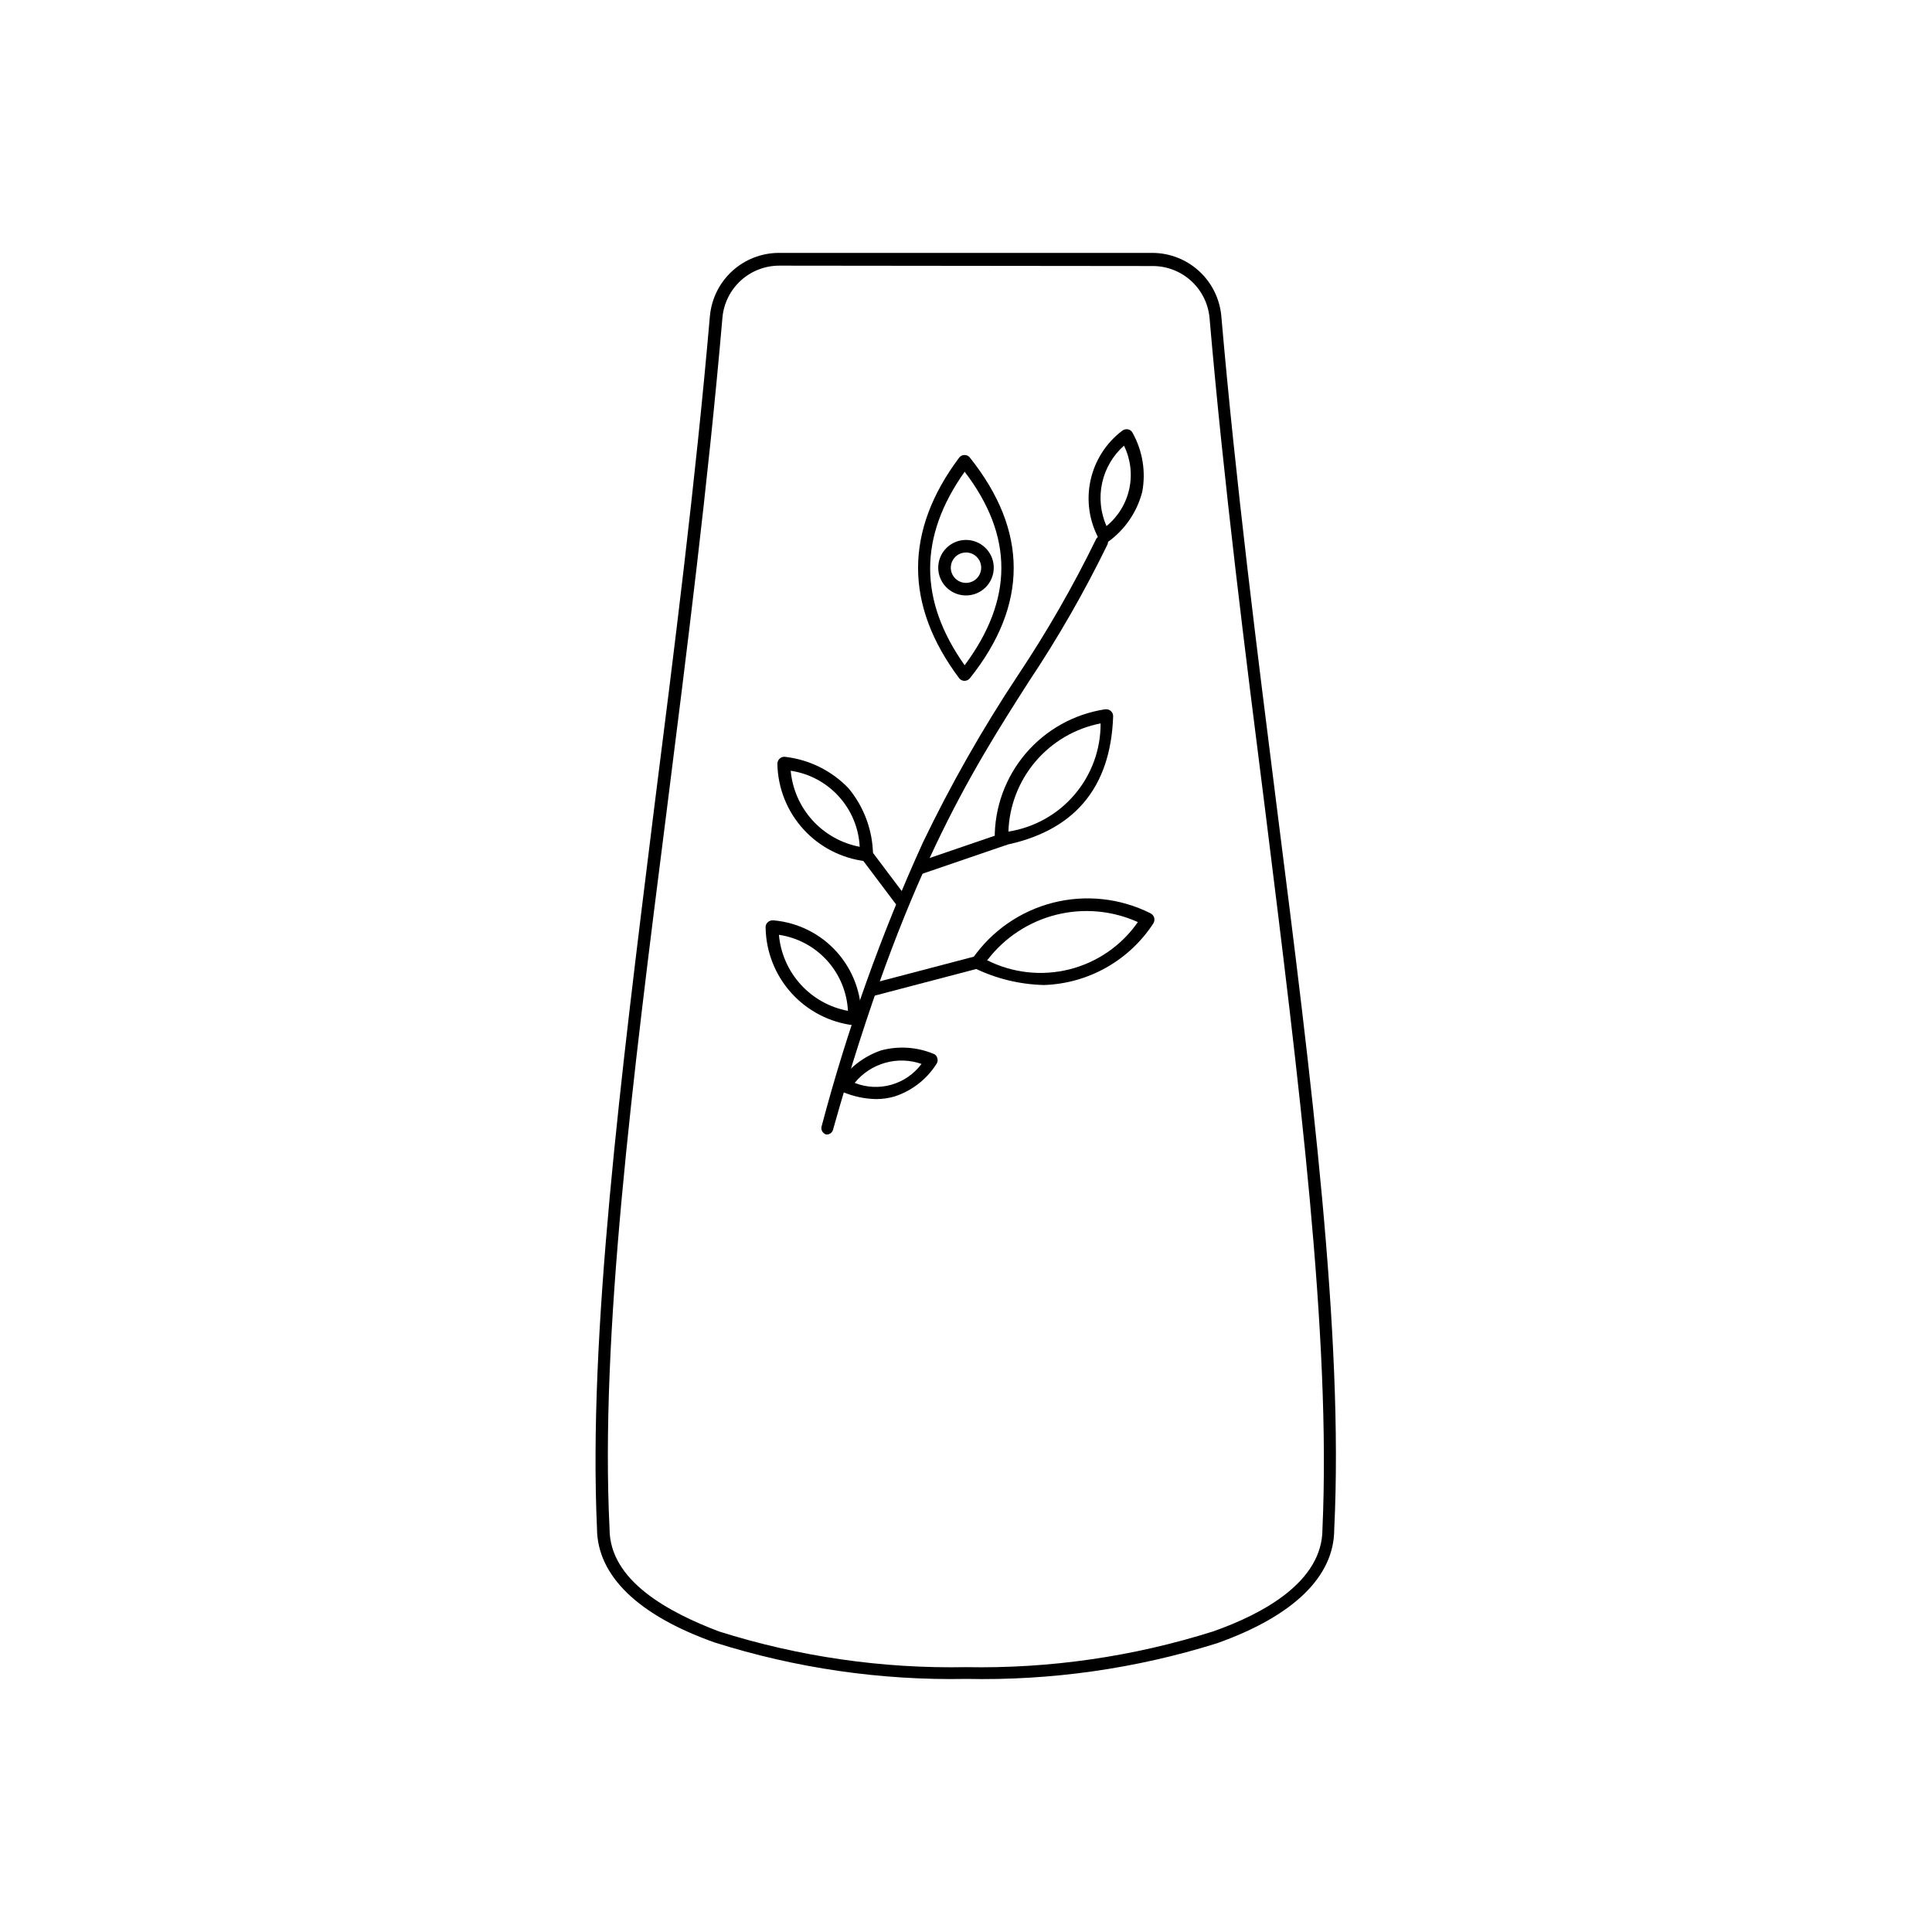 <?xml version="1.0" encoding="UTF-8"?>
<!-- Uploaded to: ICON Repo, www.svgrepo.com, Generator: ICON Repo Mixer Tools -->
<svg fill="#000000" width="800px" height="800px" version="1.1" viewBox="144 144 512 512" xmlns="http://www.w3.org/2000/svg">
 <g>
  <path d="m400 588.93c-22.598 0.426-45.113-2.844-66.656-9.672-20.152-7.152-31.086-17.633-31.137-30.23-2.316-51.387 6.246-119 15.113-190.54 5.391-42.57 10.984-86.605 14.812-130.74h0.004c0.414-4.559 2.512-8.797 5.883-11.891 3.371-3.094 7.777-4.816 12.355-4.836h99.047c4.578 0.02 8.98 1.742 12.355 4.836 3.371 3.094 5.469 7.332 5.883 11.891 3.828 44.133 9.422 88.168 14.812 130.99 9.07 71.539 17.633 139.15 15.113 190.54 0 12.543-10.832 23.023-31.137 30.23v-0.004c-21.492 6.727-43.938 9.906-66.449 9.422zm-49.426-374.53c-3.773-0.016-7.422 1.383-10.219 3.918s-4.543 6.027-4.894 9.785c-3.828 44.184-9.422 88.266-14.812 130.99-9.07 71.441-17.633 138.9-15.113 190.04 0 13.855 15.77 22.168 28.969 27.207 21.172 6.691 43.293 9.891 65.496 9.473 22.199 0.418 44.32-2.781 65.492-9.473 13.199-4.637 28.969-13.148 28.969-27.105 2.316-51.137-6.246-118.6-15.113-190.04-5.391-42.57-10.984-86.656-14.812-130.99-0.352-3.758-2.098-7.25-4.894-9.785-2.797-2.539-6.441-3.934-10.219-3.918z"/>
  <path d="m399.59 324.43c-0.555 0-1.074-0.262-1.41-0.703-14.508-19.398-14.508-39.047 0-58.441 0.336-0.445 0.855-0.707 1.41-0.707 0.551-0.02 1.074 0.223 1.414 0.656 15.516 19.445 15.516 39.094 0 58.543-0.355 0.414-0.871 0.652-1.414 0.652zm-1.16-2.719m1.211-52.699c-12.191 17.23-12.191 34.059 0 51.289 12.949-17.434 13-34.262 0-51.289z"/>
  <path d="m407.61 368.51v-2.168c-0.082-8.277 2.82-16.309 8.176-22.621 5.359-6.309 12.812-10.477 20.996-11.738 0.555-0.094 1.121 0.051 1.562 0.402 0.434 0.359 0.672 0.898 0.652 1.461-0.656 19.145-10.531 30.684-29.422 34.258zm28.062-32.797v-0.004c-6.715 1.309-12.789 4.856-17.227 10.062-4.441 5.207-6.981 11.766-7.207 18.605 6.828-1.062 13.051-4.539 17.535-9.801 4.484-5.258 6.934-11.953 6.898-18.867z"/>
  <path d="m435.97 288.81-0.703-1.914c-2.598-4.723-3.41-10.223-2.289-15.492 1.117-5.273 4.094-9.965 8.383-13.227 0.438-0.359 1.008-0.504 1.562-0.402 0.562 0.105 1.035 0.48 1.262 1.008 2.625 4.738 3.516 10.242 2.519 15.566-1.355 5.258-4.488 9.887-8.867 13.102zm5.894-26.703c-2.93 2.602-4.961 6.07-5.793 9.898-0.832 3.832-0.426 7.828 1.16 11.414 3.066-2.508 5.191-5.977 6.035-9.848 0.84-3.871 0.348-7.91-1.402-11.465z"/>
  <path d="m420.66 405.04c-6.359-0.148-12.613-1.66-18.34-4.434l-1.965-0.906 1.359-1.664v0.004c5.094-7.336 12.656-12.594 21.309-14.805 8.652-2.211 17.812-1.23 25.797 2.762 0.512 0.234 0.895 0.676 1.059 1.211 0.133 0.555 0.023 1.141-0.301 1.609-6.43 9.789-17.215 15.84-28.918 16.223zm-15.113-6.602-0.004 0.004c6.762 3.426 14.535 4.293 21.887 2.441 7.352-1.852 13.785-6.297 18.117-12.52-6.801-3.07-14.438-3.754-21.672-1.934-7.238 1.82-13.645 6.035-18.18 11.961z"/>
  <path d="m376.22 435.27c-3.121-0.059-6.203-0.727-9.07-1.965l-1.965-0.805 1.258-1.715h0.004c2.676-3.918 6.547-6.867 11.031-8.414 4.574-1.23 9.422-0.93 13.805 0.855 0.551 0.164 0.973 0.605 1.109 1.16 0.195 0.547 0.098 1.152-0.25 1.613-2.578 4.047-6.477 7.074-11.035 8.562-1.586 0.469-3.234 0.707-4.887 0.707zm-5.691-4.281c3.09 1.219 6.496 1.387 9.695 0.477 3.195-0.91 6.004-2.848 7.988-5.516-3.106-1.082-6.465-1.188-9.629-0.293-3.164 0.891-5.977 2.734-8.055 5.281z"/>
  <path d="m372.34 416.12-2.066-0.402c-6.356-0.754-12.223-3.781-16.52-8.523-4.293-4.738-6.731-10.875-6.856-17.273-0.07-0.562 0.137-1.125 0.555-1.512 0.422-0.387 0.992-0.57 1.559-0.504 6.438 0.562 12.418 3.551 16.73 8.359s6.637 11.078 6.496 17.539zm-21.914-24.383-0.004-0.004c0.434 4.894 2.457 9.516 5.758 13.152 3.301 3.641 7.703 6.098 12.531 7-0.25-4.953-2.207-9.668-5.539-13.344-3.336-3.676-7.84-6.078-12.75-6.809z"/>
  <path d="m375.46 372.64-2.066-0.402c-6.328-0.75-12.176-3.754-16.469-8.465-4.297-4.707-6.746-10.809-6.91-17.18-0.047-0.559 0.156-1.113 0.555-1.512 0.406-0.414 0.992-0.602 1.562-0.504 6.371 0.746 12.285 3.684 16.727 8.312 4.109 4.949 6.402 11.152 6.5 17.586zm-21.914-24.383h-0.004c0.449 4.887 2.477 9.496 5.773 13.133 3.301 3.637 7.691 6.098 12.516 7.019-0.25-4.957-2.207-9.672-5.543-13.348-3.332-3.672-7.836-6.078-12.746-6.805z"/>
  <path d="m374.27 404.82 28.363-7.441 0.844 3.215-28.363 7.441z"/>
  <path d="m372.39 371.62 2.656-2 9.695 12.879-2.656 2z"/>
  <path d="m386.25 372.79 23.738-8.129 1.078 3.144-23.738 8.129z"/>
  <path d="m400 301.8c-2.977 0-5.66-1.789-6.797-4.539-1.141-2.75-0.508-5.914 1.594-8.016 2.106-2.106 5.269-2.734 8.016-1.594 2.75 1.137 4.543 3.82 4.543 6.793 0 1.953-0.777 3.824-2.156 5.203-1.379 1.379-3.25 2.152-5.199 2.152zm0-11.387v0.004c-1.633 0-3.102 0.98-3.727 2.484-0.621 1.508-0.277 3.242 0.875 4.394 1.152 1.152 2.887 1.496 4.391 0.875 1.508-0.625 2.488-2.094 2.488-3.727 0-2.227-1.805-4.027-4.027-4.027z"/>
  <path d="m362.92 444.64c-0.879-0.27-1.406-1.168-1.207-2.066 6.82-25.797 15.805-50.977 26.852-75.27 7.371-15.336 15.789-30.152 25.191-44.336 7.703-11.543 14.621-23.598 20.707-36.07 0.406-0.816 1.379-1.172 2.215-0.809 0.816 0.406 1.172 1.383 0.805 2.219-6.137 12.602-13.121 24.77-20.906 36.426-15.52 24.332-33.051 51.84-51.844 118.75-0.254 0.766-1.012 1.25-1.812 1.16z"/>
 </g>
</svg>